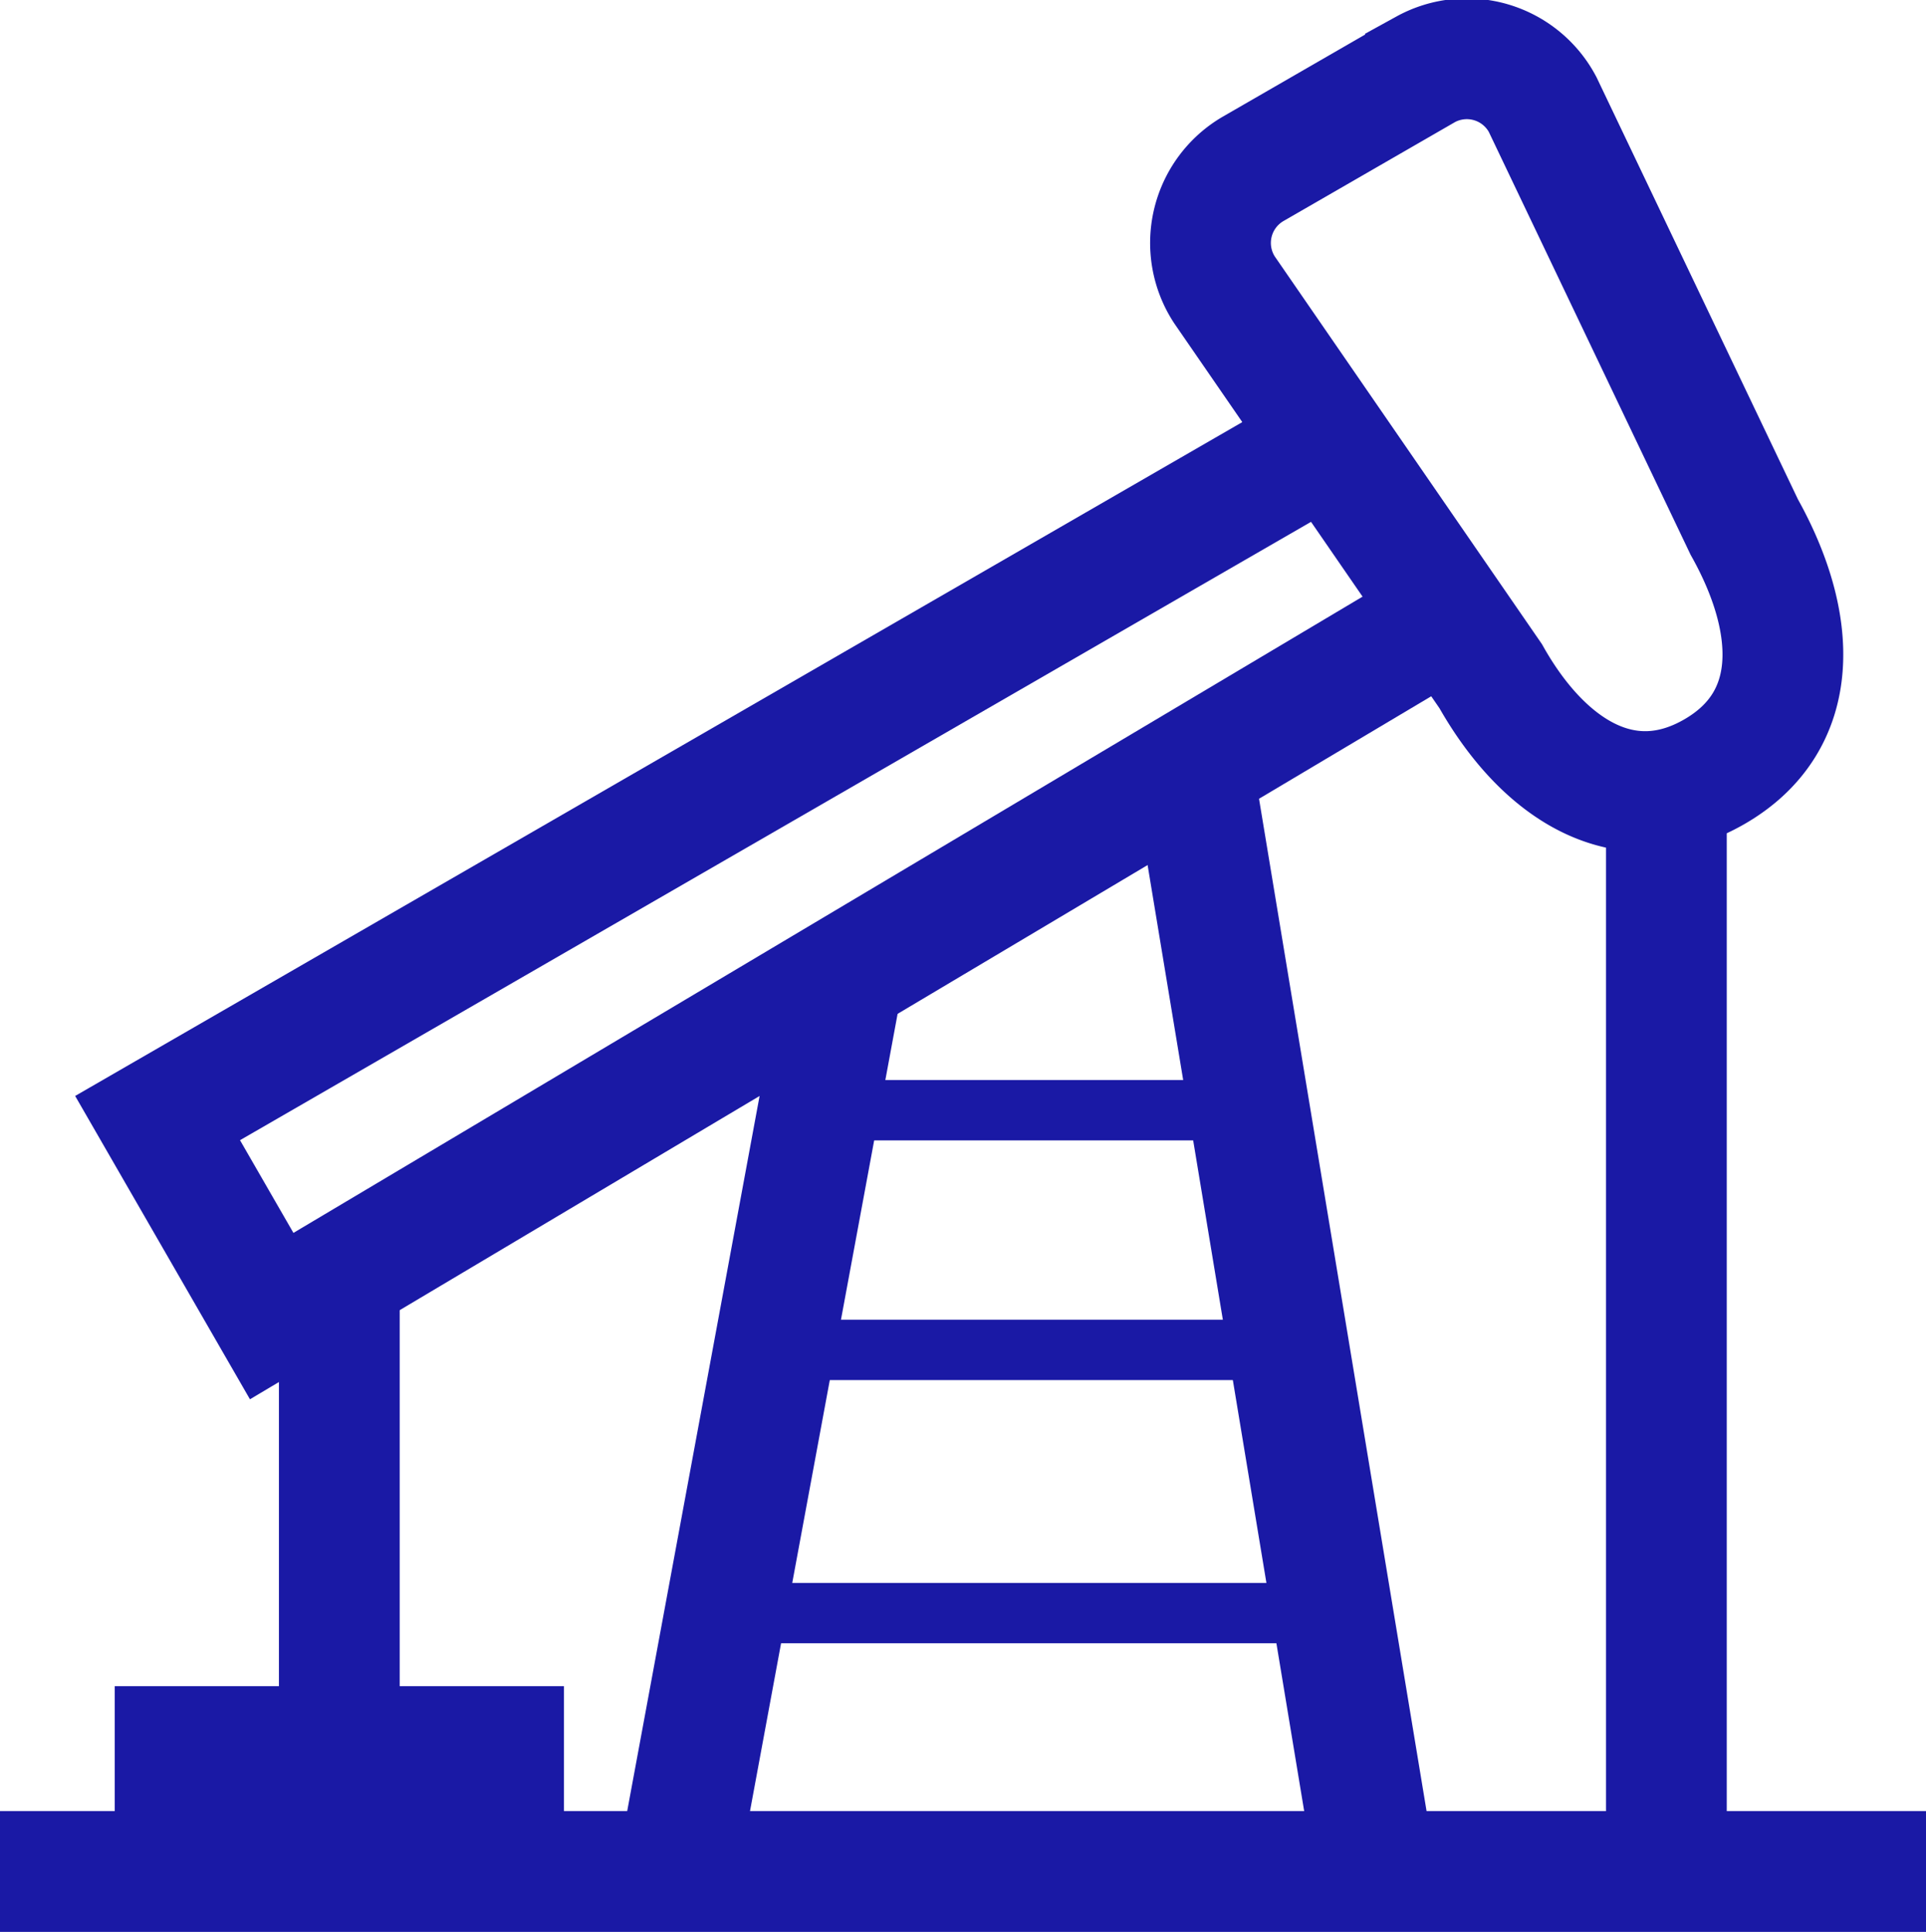<svg xmlns="http://www.w3.org/2000/svg" viewBox="0 0 31.9 32"><defs><style>.cls-1,.cls-2,.cls-3{fill:none;}.cls-1,.cls-2,.cls-3,.cls-4{stroke:#1a19a5;}.cls-1,.cls-4{stroke-miterlimit:10;}.cls-1,.cls-2,.cls-4{stroke-width:2px;}.cls-2,.cls-3{stroke-linejoin:round;}.cls-4{fill:#1a19a5;}</style></defs><g id="Ebene_2" data-name="Ebene 2"><g id="Ebene_1-2" data-name="Ebene 1"><polyline class="cls-1" points="0 31 2.61 31 31.9 31"/><path class="cls-1" d="M28.4,12.78h0c-1.45.84-2.82,0-3.71-1.58L20.28,4.8a1.42,1.42,0,0,1,.47-2l2.86-1.65a1.42,1.42,0,0,1,1.94.58l3.34,7C29.78,10.32,29.85,11.94,28.4,12.78Z"/><polyline class="cls-1" points="23.99 10.2 4.5 21.8 2.61 18.52 21.99 7.33"/><line class="cls-2" x1="22.78" y1="31" x2="19.74" y2="12.63"/><line class="cls-2" x1="13.93" y1="16.36" x2="11.22" y2="31"/><line class="cls-2" x1="27.6" y1="13.11" x2="27.6" y2="31"/><line class="cls-3" x1="11.37" y1="26.72" x2="22.71" y2="26.72"/><line class="cls-3" x1="12.18" y1="22.36" x2="22.04" y2="22.36"/><line class="cls-3" x1="12.91" y1="18.39" x2="21.29" y2="18.39"/><polyline class="cls-4" points="8.34 31 8.34 28.93 2.9 28.93 2.9 31"/><line class="cls-1" x1="5.62" y1="28.37" x2="5.62" y2="21.22"/></g></g></svg>